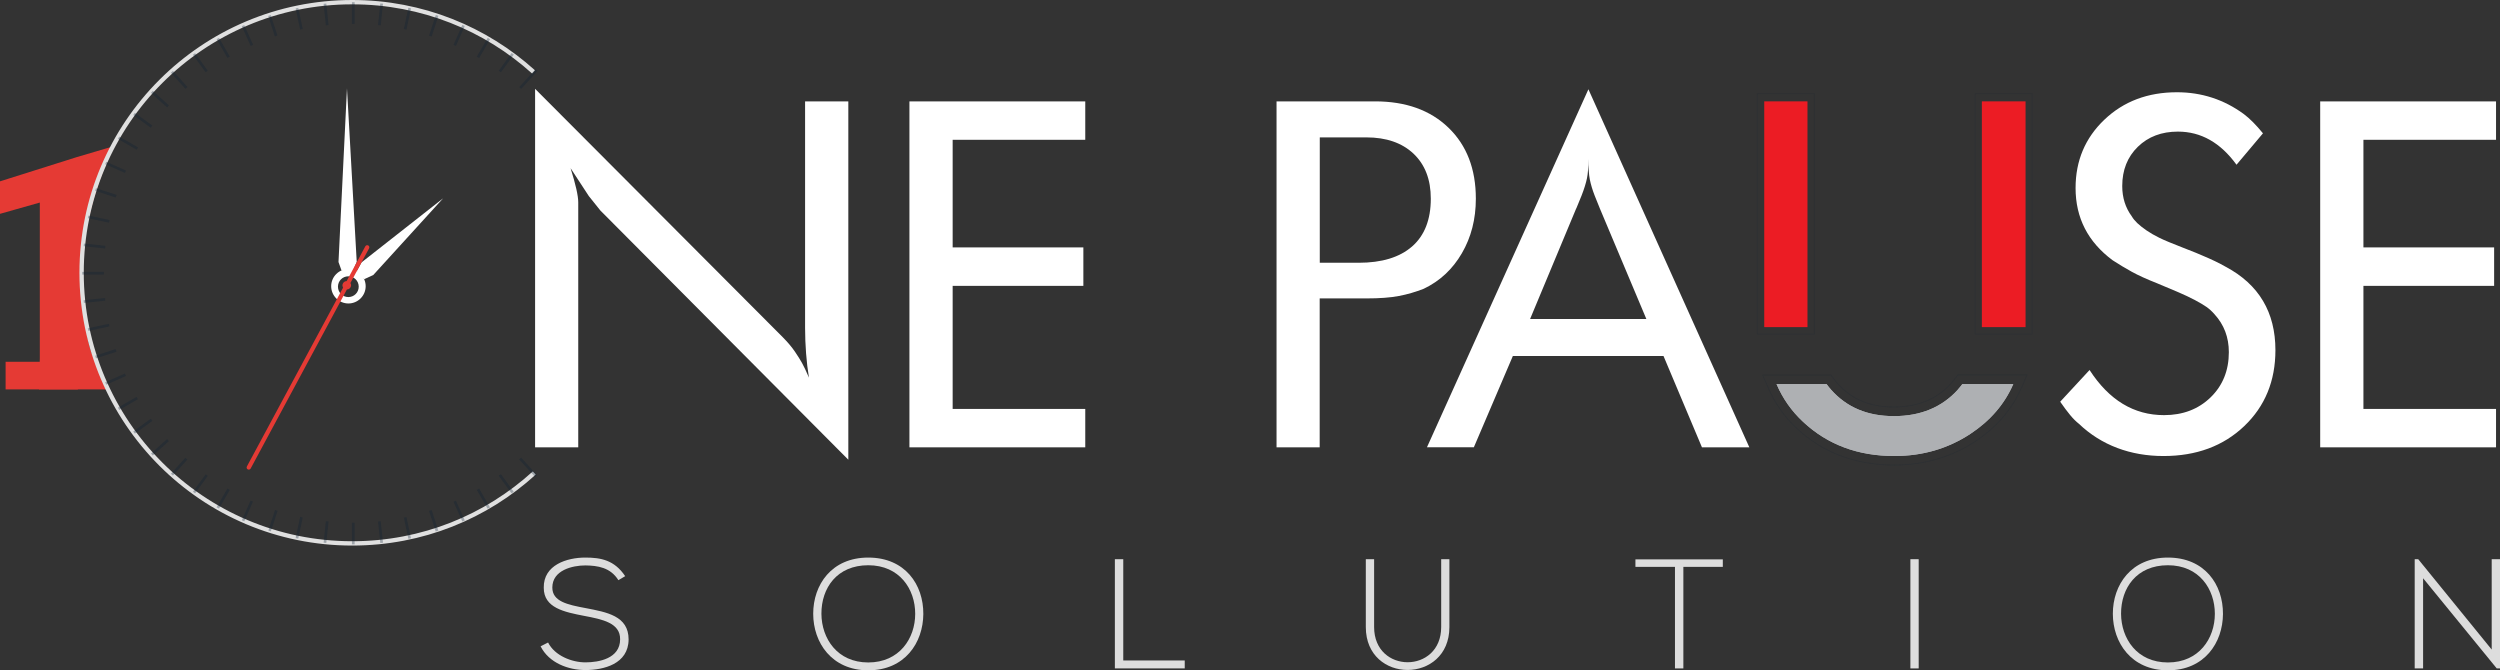 <?xml version="1.0" encoding="UTF-8"?>
<svg id="Layer_1" data-name="Layer 1" xmlns="http://www.w3.org/2000/svg" viewBox="0 0 276.96 74.26">
  <rect x="0" y="0" width="276.96" height="74.26" fill="#333333" stroke="none"/>
  <defs>
    <style>
      .cls-1 {
        fill: #e53a34;
      }

      .cls-1, .cls-2, .cls-3, .cls-4, .cls-5, .cls-6 {
        stroke-width: 0px;
      }

      .cls-7 {
        stroke: #e0e0e0;
        stroke-width: .48px;
      }

      .cls-7, .cls-8 {
        fill: none;
        stroke-miterlimit: 10;
      }

      .cls-2 {
        fill: #ec1c24;
      }

      .cls-8 {
        opacity: .15;
        stroke: #072134;
        stroke-width: .09px;
      }

      .cls-8, .cls-4 {
        isolation: isolate;
      }

      .cls-3 {
        fill: #ddd;
      }

      .cls-4 {
        fill: #0b2133;
        opacity: .3;
      }

      .cls-5 {
        fill: #fff;
      }

      .cls-6 {
        fill: #aeb0b3;
      }
    </style>
  </defs>
  <g>
    <path class="cls-1" d="M10.54,39.72l1.29,3.42h-7.51l.09-3.42v-17.28l-4.41,1.25v-3.6l8.49-2.68,4.16-1.23c.07,0-3.91,7.04-3.61,16.02.63,7.4,1.49,7.52,1.49,7.52h.01Z"/>
    <rect class="cls-1" x=".62" y="40.08" width="8.01" height="3.06"/>
  </g>
  <path class="cls-5" d="M59.28,49.56V9.84l27.43,27.51c.56.57,1.01,1.1,1.35,1.6s.6.92.79,1.26.45.88.77,1.63c-.14-.85-.25-1.75-.32-2.69s-.11-1.89-.11-2.85V11.23h4.79v39.7l-27.47-27.61-1.28-1.6-2.02-3.09c.57,1.81.85,3.07.85,3.78v27.15h-4.79.01Z"/>
  <path class="cls-5" d="M100.75,49.56V11.23h19.48v4.26h-14.69v11.92h14.48v4.26h-14.48v13.63h14.69v4.26s-19.48,0-19.48,0Z"/>
  <path class="cls-5" d="M141.42,49.56V11.23h10.91c3.41,0,6.12.97,8.14,2.92,2.02,1.95,3.03,4.57,3.03,7.86,0,2.27-.52,4.28-1.55,6.05s-2.44,3.08-4.22,3.93c-.89.35-1.81.62-2.75.8s-2.15.27-3.6.27h-5.18v16.5h-4.79,0ZM146.21,15.22v13.89h4.31c2.56,0,4.53-.6,5.91-1.8,1.38-1.2,2.08-2.97,2.08-5.3,0-2.12-.64-3.78-1.92-4.99-1.28-1.2-3.02-1.8-5.22-1.8,0,0-5.16,0-5.16,0Z"/>
  <path class="cls-5" d="M158.08,49.56l17.89-39.67,17.83,39.67h-5.25l-4.26-10.12h-16.69l-4.32,10.11h-5.2ZM174.62,23.09l-5.11,12.25h12.88l-5.15-12.24-.58-1.44c-.25-.64-.42-1.23-.53-1.76s-.16-1.3-.16-2.3c0,.92-.05,1.64-.16,2.16s-.3,1.15-.59,1.89l-.59,1.44h-.01Z"/>
  <path class="cls-5" d="M228.24,44.5l3.25-3.51c2.16,3.34,4.91,5,8.25,5,2.09,0,3.81-.66,5.16-1.97s2.02-2.99,2.02-5.01c0-1.64-.53-3.04-1.6-4.21-.28-.32-.58-.59-.88-.8s-.74-.47-1.3-.77c-.57-.3-1.22-.6-1.94-.91-.73-.3-1.46-.61-2.21-.93-1.17-.46-2.11-.89-2.82-1.28-.71-.39-1.42-.82-2.13-1.28-2.73-2.03-4.1-4.69-4.1-8,0-3.02,1.06-5.54,3.19-7.57s4.81-3.04,8.04-3.04c2.73,0,5.2.8,7.4,2.41.67.5,1.38,1.22,2.13,2.14l-2.93,3.48c-1.78-2.45-3.94-3.67-6.49-3.67-1.81,0-3.29.56-4.44,1.68-1.15,1.12-1.73,2.57-1.73,4.35,0,1.28.35,2.4,1.06,3.36.14.25.35.5.61.75.27.25.6.52,1.01.8.41.28.89.56,1.44.83s1.42.63,2.61,1.09c1.19.46,1.89.75,2.1.85,1.03.43,1.92.85,2.66,1.28,3.65,1.95,5.48,5.03,5.48,9.22,0,3.41-1.15,6.22-3.46,8.42-2.31,2.2-5.29,3.31-8.94,3.31s-6.88-1.19-9.37-3.57c-.32-.25-.65-.58-.98-.98-.34-.41-.7-.9-1.09-1.46h0Z"/>
  <path class="cls-5" d="M257.04,49.56V11.23h19.48v4.26h-14.69v11.92h14.48v4.26h-14.48v13.63h14.69v4.26s-19.48,0-19.48,0Z"/>
  <path class="cls-7" d="M59.11,7.97C53.8,3.17,46.75.24,39.02.24,22.46.24,9.04,13.66,9.04,30.22s13.42,29.98,29.98,29.98c7.77,0,14.84-2.95,20.17-7.8"/>
  <path class="cls-5" d="M40.34,30.93l1.01-.46,7.74-8.5-9.04,7.1-.54.98"/>
  <path class="cls-5" d="M39.11,30l.41-.98-1.08-19.23-.94,19.24.34.95,1.28.02h0Z"/>
  <path class="cls-4" d="M25.46,6.27l-1.2-2.08-.26.15,1.2,2.08c.09-.05.17-.1.26-.15ZM11.51,30.27v-.15h-2.4v.3h2.4v-.15ZM18.93,8.06l1.61,1.78c.07-.07.15-.13.23-.2l-1.61-1.79-.22.2h-.01ZM33.54,3.21l-.5-2.34-.29.06.5,2.35c.1-.02.19-.05.29-.07ZM28.04,4.97l-.98-2.19-.27.12.98,2.19.27-.12ZM30.74,3.95l-.74-2.28-.29.09.74,2.28c.1-.03.19-.07.28-.1h.01ZM11.68,27.23l-2.38-.25-.03.3,2.38.25c0-.1.02-.2.03-.3ZM12.14,24.38l-2.34-.5-.06.29,2.34.5c.02-.1.05-.19.07-.29h0ZM16.72,10.29l1.79,1.61c.07-.07.13-.15.2-.23l-1.78-1.61-.2.22h0ZM36.4,2.78l-.25-2.39-.3.03.25,2.39c.1,0,.2-.02.3-.03ZM12.91,21.59l-2.28-.74-.09.29,2.28.74c.03-.1.06-.19.1-.28h-.01ZM16.88,13.91l-1.94-1.41-.18.24,1.94,1.41c.06-.08.11-.16.17-.24h.01ZM15.29,16.33l-2.08-1.2-.15.26,2.08,1.2c.05-.09.1-.17.15-.26ZM13.96,18.9l-2.19-.98-.12.27,2.19.97.12-.27h0ZM21.37,6.07l1.41,1.94c.08-.06.16-.12.24-.17l-1.41-1.95-.24.18ZM41.88,2.78c.1,0,.2.02.3.03l.25-2.4-.3-.03-.25,2.4ZM47.54,3.95c.1.03.19.06.28.1l.75-2.3-.29-.09-.75,2.29h.01ZM44.74,3.21c.1.02.19.05.29.07l.5-2.36-.29-.06-.5,2.36h0ZM57.51,9.65c.07.07.15.13.23.2l1.82-2-.22-.2-1.82,2h0ZM38.99,2.65h.3V.24h-.3s0,2.41,0,2.41ZM50.24,4.97l.27.12.98-2.21-.27-.12-.98,2.21ZM55.26,7.84c.08.06.16.11.24.17l1.42-1.96-.24-.18-1.42,1.96h0ZM52.82,6.28c.09.05.17.1.26.15l1.21-2.09-.26-.15s-1.21,2.09-1.21,2.09ZM26.79,57.64l.27.12.97-2.19c-.09-.04-.18-.08-.27-.12l-.97,2.19ZM57.51,50.9l1.77,1.94.22-.2-1.76-1.94c-.07.07-.15.13-.23.2ZM55.25,52.71l1.42,1.95.24-.18-1.42-1.95c-.08.06-.16.12-.24.17h0ZM52.82,54.27l1.2,2.09.26-.15-1.2-2.09c-.09.05-.17.1-.26.15ZM47.53,56.6l.74,2.28.29-.09-.74-2.29c-.1.03-.19.07-.28.1h-.01ZM50.24,55.58l.98,2.2.27-.12-.98-2.2c-.09.04-.18.08-.27.12ZM11.64,33.01l-2.38.25.03.3,2.38-.25c-.01-.1-.02-.2-.03-.3ZM44.74,57.34l.5,2.35.29-.06-.5-2.35c-.1.02-.19.05-.29.07h0ZM15.14,43.96l-2.08,1.2.15.26,2.07-1.2c-.05-.09-.1-.17-.15-.26h.01ZM41.88,57.77l.25,2.39.3-.03-.25-2.39c-.1,0-.2.02-.3.03ZM18.94,52.49l.22.2,1.6-1.78c-.07-.07-.15-.13-.23-.2l-1.6,1.78h.01ZM16.73,50.25l.2.22,1.78-1.6c-.07-.07-.13-.15-.2-.23l-1.78,1.6h0ZM12.07,35.87l-2.34.5.06.29,2.34-.5c-.02-.1-.05-.19-.07-.29h0ZM12.81,38.67l-2.27.74.09.29,2.28-.74c-.03-.09-.07-.19-.1-.28h0ZM13.83,41.38l-2.18.97.12.27,2.19-.97-.12-.27h0ZM16.7,46.39l-1.94,1.41.18.24,1.94-1.41c-.06-.08-.12-.16-.17-.24h-.01ZM35.85,60.12l.3.03.25-2.38c-.1,0-.2-.02-.3-.03l-.25,2.38ZM38.99,57.9v2.41h.3v-2.41h-.3ZM32.75,59.61l.29.06.5-2.34c-.1-.02-.19-.05-.29-.07l-.5,2.34h0ZM29.72,58.78l.29.09.74-2.27c-.1-.03-.19-.07-.28-.1l-.74,2.28h-.01ZM21.37,54.48l.24.18,1.41-1.94c-.08-.06-.16-.11-.24-.17l-1.41,1.94h0ZM24,56.2l.26.15,1.2-2.08c-.09-.05-.17-.1-.26-.15l-1.2,2.07h0Z"/>
  <rect class="cls-2" x="195.45" y="11.23" width="4.79" height="25.01"/>
  <rect class="cls-2" x="219.56" y="11.23" width="4.84" height="25.01"/>
  <path class="cls-6" d="M216.9,43.17c-1.77,1.95-4.13,2.93-7.08,2.93s-5.24-.98-6.97-2.93c-.18-.2-.34-.41-.5-.62h-5.54c.68,1.58,1.65,2.98,2.95,4.19,2.7,2.52,6.07,3.78,10.11,3.78,3.12,0,5.93-.82,8.41-2.45,2.2-1.45,3.79-3.29,4.76-5.52h-5.64c-.16.21-.33.42-.51.62h0Z"/>
  <path class="cls-6" d="M216.9,43.17c-1.77,1.95-4.13,2.93-7.08,2.93s-5.24-.98-6.97-2.93c-.18-.2-.34-.41-.5-.62h-5.54c.68,1.58,1.65,2.98,2.95,4.19,2.7,2.52,6.07,3.78,10.11,3.78,3.12,0,5.93-.82,8.41-2.45,2.2-1.45,3.79-3.29,4.76-5.52h-5.64c-.16.21-.33.42-.51.62h0Z"/>
  <path class="cls-5" d="M38.6,29.8c-1.06,0-1.91.86-1.91,1.91s.86,1.91,1.91,1.91,1.91-.86,1.91-1.91-.86-1.91-1.91-1.91ZM38.59,32.91c-.63,0-1.15-.51-1.15-1.15s.51-1.15,1.15-1.15,1.15.51,1.15,1.15-.51,1.15-1.15,1.15Z"/>
  <path class="cls-1" d="M40.79,27.19c-.12-.06-.26-.02-.32.1l-2.07,3.85c-.21,0-.4.15-.45.36-.03.13,0,.26.06.36l-10.66,19.82c-.06.12-.02.26.1.32.02,0,.04.02.06.02.1.02.21-.02.26-.12l10.66-19.83c.21,0,.4-.15.45-.36.03-.13,0-.26-.06-.36l2.07-3.84c.06-.12.02-.26-.1-.32Z"/>
  <g>
    <path class="cls-8" d="M209.87,51.52c-4.29,0-7.93-1.36-10.8-4.05-1.37-1.27-2.44-2.79-3.19-4.52l-.61-1.4h7.57l.3.4c.14.19.29.38.44.55,1.55,1.74,3.59,2.59,6.22,2.59s4.75-.85,6.34-2.6c.16-.18.31-.37.45-.56l.3-.39h7.68l-.62,1.41c-1.05,2.41-2.78,4.41-5.13,5.96-2.64,1.73-5.66,2.61-8.96,2.61h.01Z"/>
    <rect class="cls-8" x="194.68" y="10.39" width="6.32" height="26.63"/>
    <rect class="cls-8" x="218.81" y="10.39" width="6.32" height="26.63"/>
  </g>
  <g>
    <path class="cls-3" d="M68.51,64.28c-.88-1.42-2.3-1.62-3.66-1.64-1.42,0-3.66.52-3.66,2.45,0,1.54,1.66,1.9,3.7,2.28,2.33.45,4.75.86,4.75,3.47-.02,2.73-2.77,3.39-4.79,3.39-1.88,0-4.03-.78-4.96-2.63l.83-.42c.74,1.47,2.64,2.2,4.13,2.2s3.85-.42,3.85-2.56c.02-1.82-1.99-2.21-3.98-2.59-2.21-.43-4.48-.88-4.48-3.11-.05-2.56,2.61-3.35,4.6-3.35,1.73,0,3.23.28,4.42,2.06l-.76.45h.01Z"/>
    <path class="cls-3" d="M102.29,68.02c-.02,3.18-2.04,6.24-6.1,6.24s-6.1-3.08-6.1-6.27,2.02-6.22,6.1-6.22,6.12,2.99,6.1,6.26h0ZM91,68c.02,2.73,1.75,5.39,5.19,5.39s5.2-2.66,5.2-5.39-1.73-5.38-5.2-5.38-5.2,2.52-5.19,5.38Z"/>
    <path class="cls-3" d="M124.44,61.95v11.22h6.81v.88h-7.74v-12.1s.93,0,.93,0Z"/>
    <path class="cls-3" d="M160.57,61.95v7.52c0,6.33-9.26,6.34-9.26,0v-7.52h.92v7.52c0,5.2,7.43,5.19,7.43,0v-7.52h.92,0Z"/>
    <path class="cls-3" d="M185.55,62.8h-4.37v-.83h9.68v.83h-4.37v11.25h-.93v-11.25h-.01Z"/>
    <path class="cls-3" d="M211.64,74.05v-12.1h.92v12.1h-.92Z"/>
    <path class="cls-3" d="M246.27,68.02c-.02,3.18-2.04,6.24-6.1,6.24s-6.1-3.08-6.1-6.27,2.02-6.22,6.1-6.22,6.12,2.99,6.1,6.26h0ZM234.98,68c.02,2.73,1.75,5.39,5.19,5.39s5.2-2.66,5.2-5.39-1.73-5.38-5.2-5.38-5.2,2.52-5.19,5.38Z"/>
    <path class="cls-3" d="M267.9,61.95l8.14,10.01v-10.01h.92v12.1h-.36l-8.16-9.99v9.99h-.93v-12.1h.4-.01Z"/>
  </g>
</svg>